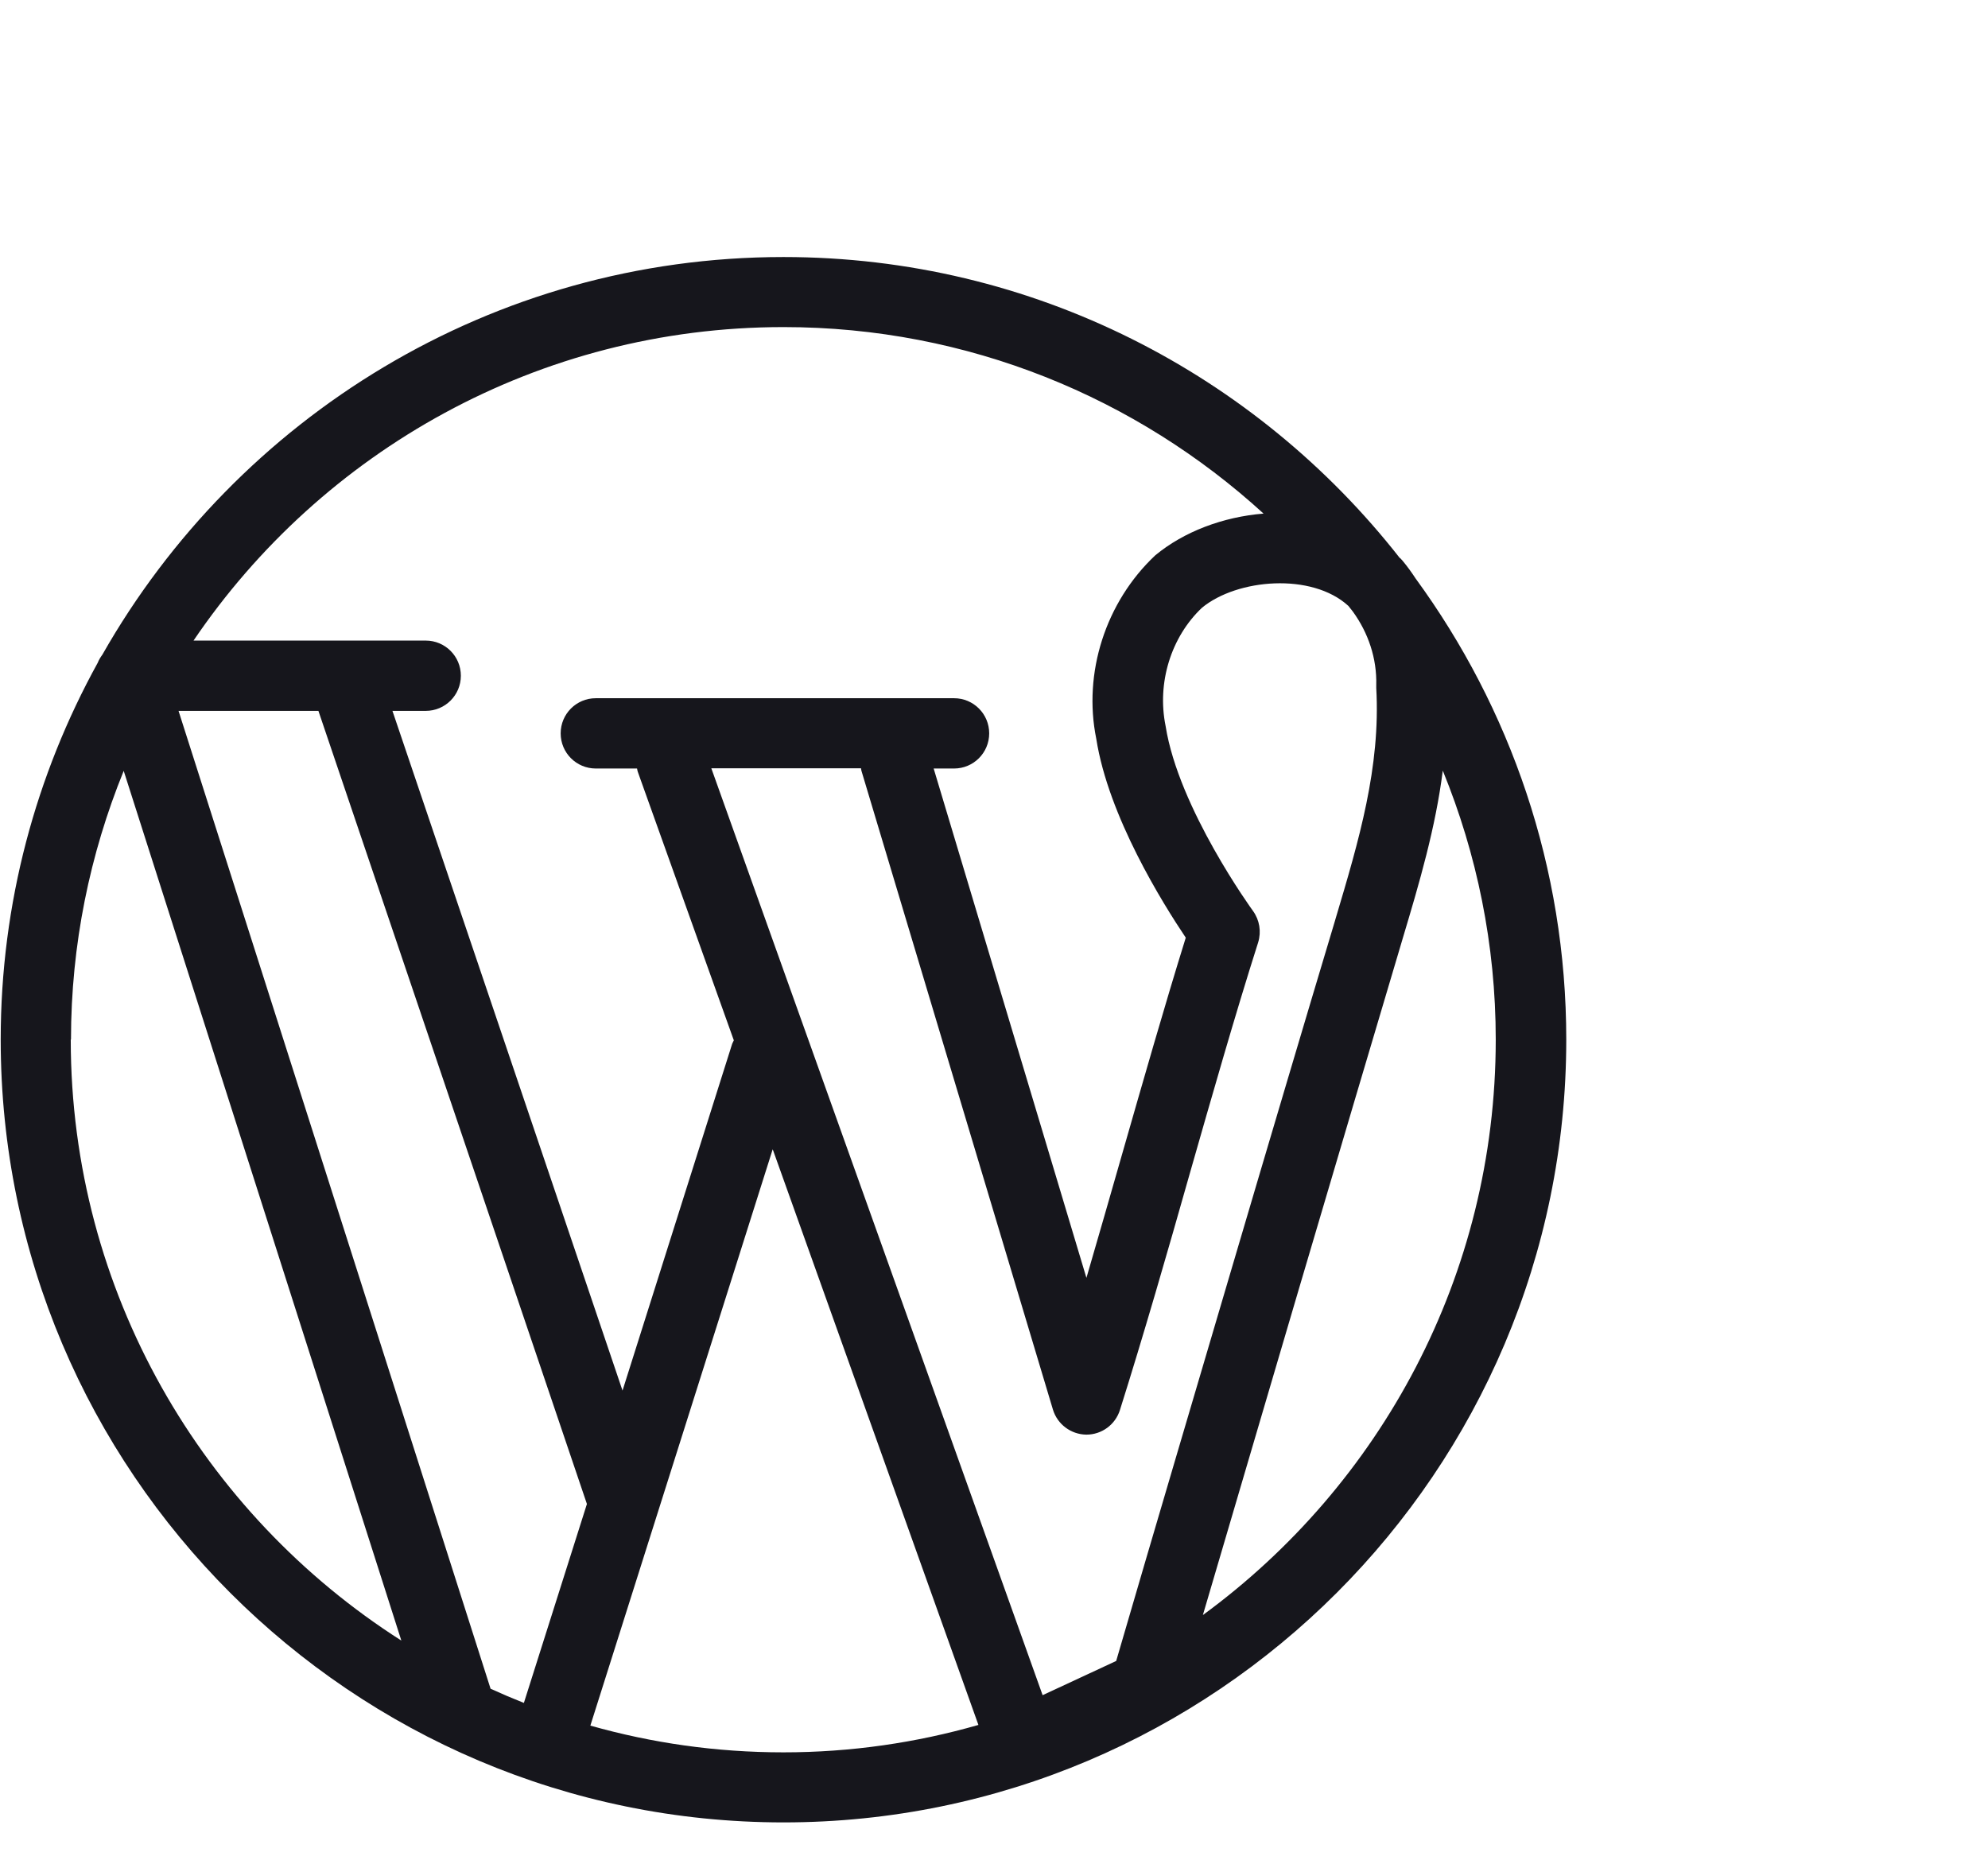 <?xml version="1.0" encoding="UTF-8"?>
<svg xmlns="http://www.w3.org/2000/svg" id="a" viewBox="0 0 84.85 79.56">
  <defs>
    <style>.b{fill:#16161c;}</style>
  </defs>
  <path class="b" d="M60.42,24.69c-.17-.26-.35-.51-.55-.75-.03-.03-.06-.07-.09-.1-.01-.01-.02-.02-.04-.03-6.12-7.81-15.63-12.84-26.3-12.84-12.45,0-23.32,6.85-29.07,16.97-.08,.11-.15,.22-.2,.35C1.54,33.06,.03,38.54,.03,44.37,.03,62.79,15.02,77.78,33.44,77.78s33.41-14.99,33.41-33.41c0-7.35-2.39-14.15-6.43-19.68Zm-1.68,4.55s0,.08,0,.12c.19,3.38-.74,6.51-1.73,9.83l-.05,.17c-.68,2.26-1.35,4.52-2.02,6.77-1.6,5.38-3.18,10.76-4.77,16.14-.84,2.85-1.68,5.7-2.53,8.62l-3.14,1.46-14.14-39.56h6.39s.01,.1,.03,.15l8.16,27.22c.19,.63,.77,1.06,1.42,1.07h.01c.65,0,1.23-.42,1.43-1.05,1.01-3.2,2.02-6.7,2.98-10.09,.95-3.32,1.93-6.76,2.92-9.87,.14-.46,.06-.95-.22-1.34-.03-.04-3.18-4.38-3.73-7.89-.38-1.86,.24-3.81,1.55-5.05,1.5-1.24,4.69-1.51,6.25-.08,.06,.08,.13,.16,.19,.24,.66,.91,1.03,2,1,3.14Zm-25.3-15.28c7.89,0,15.08,3.02,20.49,7.96-1.73,.14-3.4,.77-4.62,1.78-2.13,2-3.09,5.03-2.52,7.83,.52,3.32,2.84,7.03,3.82,8.49-.92,2.96-1.83,6.15-2.72,9.25-.5,1.75-1.01,3.52-1.52,5.27l-6.52-21.74h.87c.83,0,1.5-.67,1.5-1.5s-.67-1.5-1.5-1.5h-15.29c-.83,0-1.5,.67-1.5,1.5s.67,1.5,1.5,1.5h1.76c.01,.07,.03,.15,.06,.22l4.07,11.38c-.02,.05-.05,.1-.07,.15l-4.68,14.8-9.82-29.01h1.42c.83,0,1.5-.67,1.5-1.5s-.67-1.5-1.5-1.5H8.26c5.47-8.07,14.72-13.38,25.18-13.38Zm-12.5,58.12L7.62,30.34h5.97l11.46,33.85-2.69,8.49c-.48-.19-.95-.39-1.41-.6ZM3.03,44.37c0-4.06,.81-7.93,2.25-11.47l11.85,37.12c-8.47-5.4-14.11-14.88-14.11-25.65Zm22.17,29.27l7.78-24.59,8.78,24.57c-2.65,.76-5.44,1.17-8.32,1.17s-5.62-.4-8.24-1.14Zm26.14-4.71c.57-1.94,1.14-3.87,1.71-5.81,1.58-5.38,3.17-10.76,4.76-16.13,.67-2.26,1.34-4.51,2.01-6.77l.05-.17c.72-2.4,1.4-4.72,1.71-7.16,1.45,3.55,2.26,7.42,2.26,11.48,0,10.08-4.93,19.02-12.5,24.56Z"></path>
</svg>
